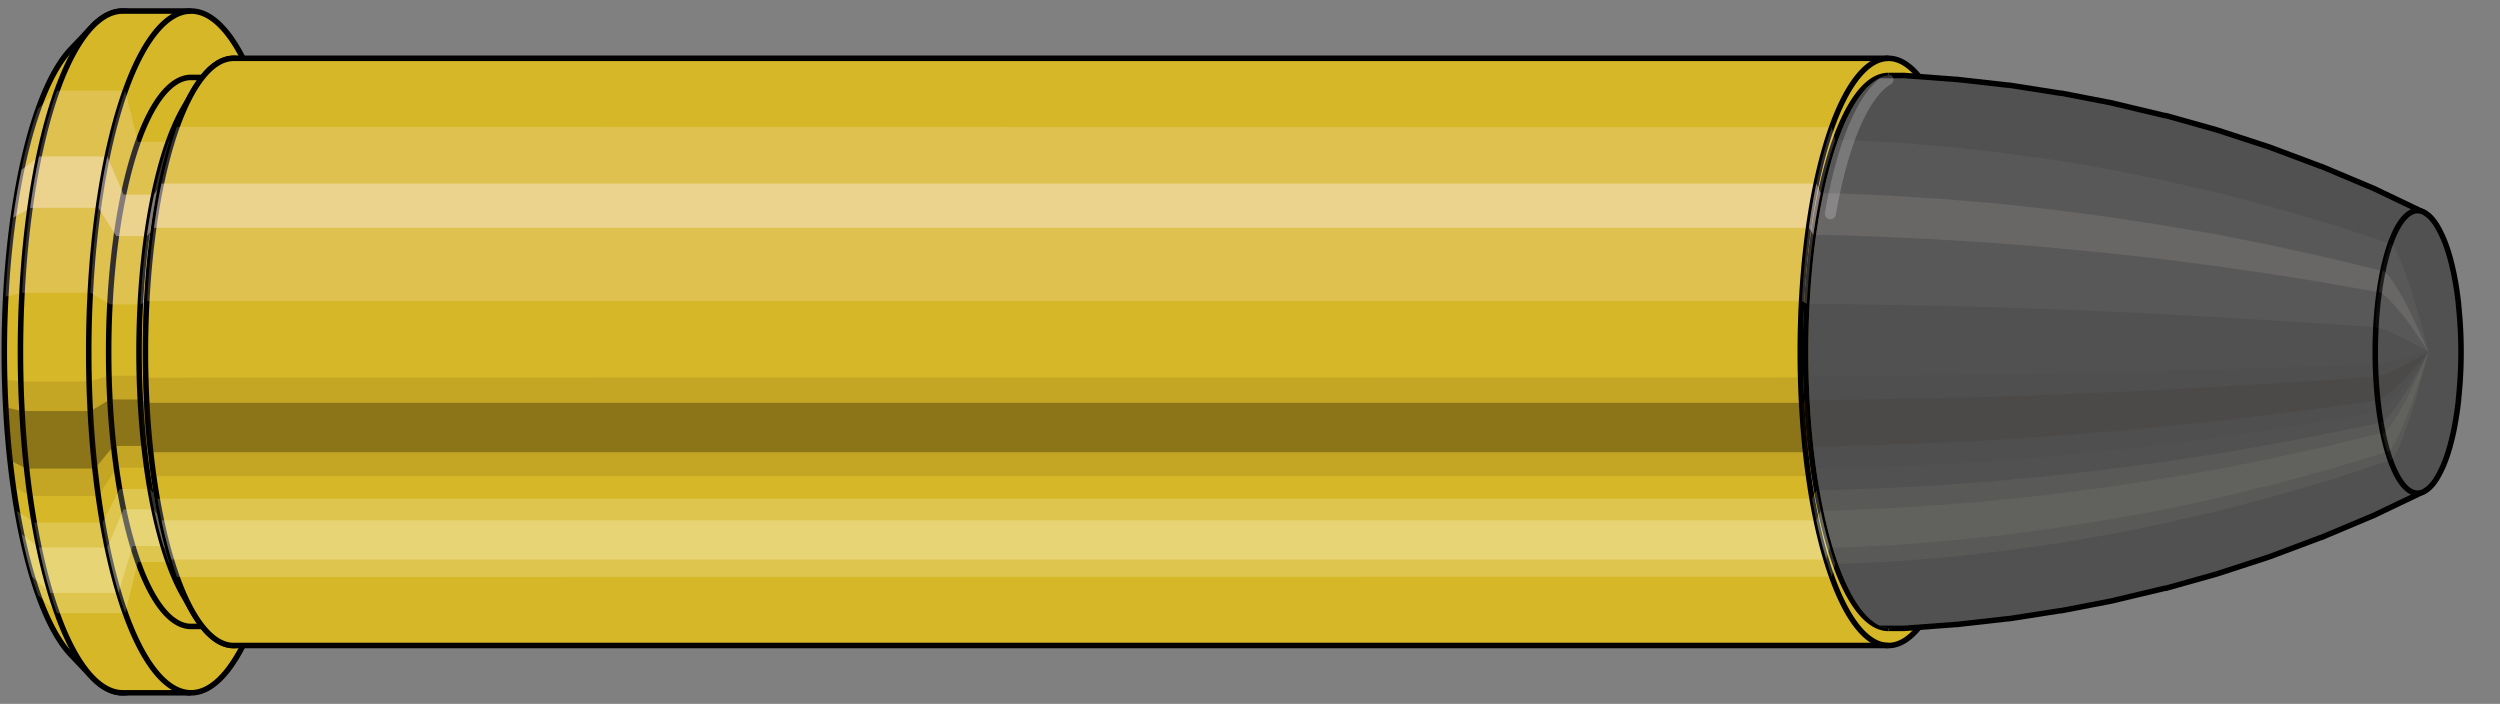 <svg viewBox="-0.36 -1.273 9.043 2.546" xmlns="http://www.w3.org/2000/svg" xmlns:xlink="http://www.w3.org/1999/xlink"><rect x="-0.36" y="-1.273" width="9.043" height="2.546" fill="#808080" stroke="none"/><defs><clipPath id="clip"><ellipse style="fill:white;stroke:none" cx="6.481"  cy="0"  rx="0.3"  ry="1"/><rect style="fill:white;" x="6.481"  y="-2"  width="100"  height="4"/></clipPath></defs><g id="calibersvg"><path style="fill:#d6b728;stroke:black;stroke-width:0.02;" d=" M -0.103 -1.096
 A 0.345 1.149 0 0 0 -0.103 1.096

 L -0.027 1.176
 A 0.37 1.233 0 1 0 -0.027 -1.176
 L -0.103 -1.096
 Z"/>
<path style="fill:#ffefef;opacity:0.2;" d=" M -0.222 -0.88
 A 0.345 1.149 0 0 0 -0.34 -0.2

 L -0.28 -0.214
 A 0.37 1.233 0 0 1 -0.154 -0.945

 L -0.222 -0.88
 Z "/>
<path style="fill:#ffefef;opacity:0.4;" d=" M -0.282 -0.659
 A 0.345 1.149 0 0 0 -0.312 -0.486

 L -0.251 -0.521
 A 0.37 1.233 0 0 1 -0.219 -0.707

 L -0.282 -0.659
 Z "/>
<path style="fill:#201000;opacity:0.1;" d=" M -0.343 0.1
 A 0.345 1.149 0 0 0 -0.34 0.2

 L -0.28 0.214
 A 0.37 1.233 0 0 1 -0.285 0.107

 L -0.343 0.1
 Z "/>
<path style="fill:#201000;opacity:0.4;" d=" M -0.34 0.2
 A 0.345 1.149 0 0 0 -0.324 0.393

 L -0.264 0.422
 A 0.37 1.233 0 0 1 -0.28 0.214

 L -0.34 0.2
 Z "/>
<path style="fill:#201000;opacity:0.1;" d=" M -0.324 0.393
 A 0.345 1.149 0 0 0 -0.312 0.486

 L -0.251 0.521
 A 0.37 1.233 0 0 1 -0.264 0.422

 L -0.324 0.393
 Z "/>
<path style="fill:#ffffe8;opacity:0.2;" d=" M -0.299 0.575
 A 0.345 1.149 0 0 0 -0.282 0.659

 L -0.219 0.707
 A 0.37 1.233 0 0 1 -0.236 0.617

 L -0.299 0.575
 Z "/>
<path style="fill:#ffffe8;opacity:0.4;" d=" M -0.282 0.659
 A 0.345 1.149 0 0 0 -0.244 0.813

 L -0.178 0.872
 A 0.37 1.233 0 0 1 -0.219 0.707

 L -0.282 0.659
 Z "/>
<path style="fill:#ffffe8;opacity:0.2;" d=" M -0.244 0.813
 A 0.345 1.149 0 0 0 -0.222 0.88

 L -0.154 0.945
 A 0.37 1.233 0 0 1 -0.178 0.872

 L -0.244 0.813
 Z "/>
<path style="fill:#d6b728;stroke:black;stroke-width:0.02;" d=" M 0.084 -1.233
 A 0.37 1.233 0 0 0 0.084 1.233

 L 0.331 1.233
 A 0.37 1.233 0 0 0 0.331 -1.233
 L 0.084 -1.233
 Z "/>
<path style="fill:#ffefef;opacity:0.2;" d=" M -0.154 -0.945
 A 0.37 1.233 0 0 0 -0.28 -0.214

 L -0.033 -0.214
 A 0.37 1.233 0 0 1 0.093 -0.945

 L -0.154 -0.945
 Z "/>
<path style="fill:#ffefef;opacity:0.4;" d=" M -0.219 -0.707
 A 0.37 1.233 0 0 0 -0.251 -0.521

 L -0.004 -0.521
 A 0.37 1.233 0 0 1 0.028 -0.707

 L -0.219 -0.707
 Z "/>
<path style="fill:#201000;opacity:0.1;" d=" M -0.285 0.107
 A 0.37 1.233 0 0 0 -0.28 0.214

 L -0.033 0.214
 A 0.37 1.233 0 0 1 -0.038 0.107

 L -0.285 0.107
 Z "/>
<path style="fill:#201000;opacity:0.4;" d=" M -0.28 0.214
 A 0.37 1.233 0 0 0 -0.264 0.422

 L -0.017 0.422
 A 0.37 1.233 0 0 1 -0.033 0.214

 L -0.28 0.214
 Z "/>
<path style="fill:#201000;opacity:0.1;" d=" M -0.264 0.422
 A 0.37 1.233 0 0 0 -0.251 0.521

 L -0.004 0.521
 A 0.37 1.233 0 0 1 -0.017 0.422

 L -0.264 0.422
 Z "/>
<path style="fill:#ffffe8;opacity:0.2;" d=" M -0.236 0.617
 A 0.37 1.233 0 0 0 -0.219 0.707

 L 0.028 0.707
 A 0.37 1.233 0 0 1 0.011 0.617

 L -0.236 0.617
 Z "/>
<path style="fill:#ffffe8;opacity:0.4;" d=" M -0.219 0.707
 A 0.37 1.233 0 0 0 -0.178 0.872

 L 0.069 0.872
 A 0.37 1.233 0 0 1 0.028 0.707

 L -0.219 0.707
 Z "/>
<path style="fill:#ffffe8;opacity:0.2;" d=" M -0.178 0.872
 A 0.37 1.233 0 0 0 -0.154 0.945

 L 0.093 0.945
 A 0.37 1.233 0 0 1 0.069 0.872

 L -0.178 0.872
 Z "/>
<path style="fill:#d6b728;stroke:black;stroke-width:0.02;" d=" M 0.331 -0.993
 A 0.298 0.993 0 0 0 0.331 0.993

 L 0.441 0.993
 A 0.298 0.993 0 0 0 0.441 -0.993
 L 0.331 -0.993
 Z "/>
<path style="fill:none;stroke:black;stroke-width:0.02;" d=" M 0.331 -1.233
 A 0.37 1.233 0 0 0 0.331 1.233
"/>
<path style="fill:#ffefef;opacity:0.2;" d=" M 0.093 -0.945
 A 0.37 1.233 0 0 0 -0.033 -0.214

 L 0.038 -0.172
 L 0.148 -0.172
 A 0.298 0.993 0 0 1 0.25 -0.76

 L 0.139 -0.76
 L 0.093 -0.945
 Z "/>
<path style="fill:#ffefef;opacity:0.4;" d=" M 0.028 -0.707
 A 0.37 1.233 0 0 0 -0.004 -0.521

 L 0.061 -0.419
 L 0.171 -0.419
 A 0.298 0.993 0 0 1 0.197 -0.569

 L 0.087 -0.569
 L 0.028 -0.707
 Z "/>
<path style="fill:#201000;opacity:0.1;" d=" M -0.038 0.107
 A 0.37 1.233 0 0 0 -0.033 0.214

 L 0.038 0.172
 L 0.148 0.172
 A 0.298 0.993 0 0 1 0.144 0.086

 L 0.034 0.086
 L -0.038 0.107
 Z "/>
<path style="fill:#201000;opacity:0.4;" d=" M -0.033 0.214
 A 0.37 1.233 0 0 0 -0.017 0.422

 L 0.051 0.34
 L 0.161 0.34
 A 0.298 0.993 0 0 1 0.148 0.172

 L 0.038 0.172
 L -0.033 0.214
 Z "/>
<path style="fill:#201000;opacity:0.1;" d=" M -0.017 0.422
 A 0.37 1.233 0 0 0 -0.004 0.521

 L 0.061 0.419
 L 0.171 0.419
 A 0.298 0.993 0 0 1 0.161 0.34

 L 0.051 0.34
 L -0.017 0.422
 Z "/>
<path style="fill:#ffffe8;opacity:0.2;" d=" M 0.011 0.617
 A 0.37 1.233 0 0 0 0.028 0.707

 L 0.087 0.569
 L 0.197 0.569
 A 0.298 0.993 0 0 1 0.183 0.496

 L 0.073 0.496
 L 0.011 0.617
 Z "/>
<path style="fill:#ffffe8;opacity:0.4;" d=" M 0.028 0.707
 A 0.37 1.233 0 0 0 0.069 0.872

 L 0.12 0.702
 L 0.231 0.702
 A 0.298 0.993 0 0 1 0.197 0.569

 L 0.087 0.569
 L 0.028 0.707
 Z "/>
<path style="fill:#ffffe8;opacity:0.2;" d=" M 0.069 0.872
 A 0.37 1.233 0 0 0 0.093 0.945

 L 0.139 0.76
 L 0.25 0.76
 A 0.298 0.993 0 0 1 0.231 0.702

 L 0.12 0.702
 L 0.069 0.872
 Z "/>
<path style="fill:#d6b728;stroke:black;stroke-width:0.02;" d=" M 0.3 -0.875
 A 0.298 0.993 0 0 0 0.3 0.875

 L 0.335 0.936
 A 0.319 1.062 0 1 0 0.335 -0.936
 L 0.3 -0.875
 Z "/>
<path style="fill:#ffefef;opacity:0.2;" d=" M 0.25 -0.76
 A 0.298 0.993 0 0 0 0.148 -0.172

 L 0.172 -0.184
 A 0.319 1.062 0 0 1 0.28 -0.814

 L 0.25 -0.76
 Z "/>
<path style="fill:#ffefef;opacity:0.4;" d=" M 0.197 -0.569
 A 0.298 0.993 0 0 0 0.171 -0.419

 L 0.197 -0.449
 A 0.319 1.062 0 0 1 0.224 -0.609

 L 0.197 -0.569
 Z "/>
<path style="fill:#201000;opacity:0.1;" d=" M 0.144 0.086
 A 0.298 0.993 0 0 0 0.148 0.172

 L 0.172 0.184
 A 0.319 1.062 0 0 1 0.168 0.093

 L 0.144 0.086
 Z "/>
<path style="fill:#201000;opacity:0.4;" d=" M 0.148 0.172
 A 0.298 0.993 0 0 0 0.161 0.34

 L 0.186 0.363
 A 0.319 1.062 0 0 1 0.172 0.184

 L 0.148 0.172
 Z "/>
<path style="fill:#201000;opacity:0.1;" d=" M 0.161 0.34
 A 0.298 0.993 0 0 0 0.171 0.419

 L 0.197 0.449
 A 0.319 1.062 0 0 1 0.186 0.363

 L 0.161 0.34
 Z "/>
<path style="fill:#ffffe8;opacity:0.2;" d=" M 0.183 0.496
 A 0.298 0.993 0 0 0 0.197 0.569

 L 0.224 0.609
 A 0.319 1.062 0 0 1 0.209 0.531

 L 0.183 0.496
 Z "/>
<path style="fill:#ffffe8;opacity:0.4;" d=" M 0.197 0.569
 A 0.298 0.993 0 0 0 0.231 0.702

 L 0.26 0.751
 A 0.319 1.062 0 0 1 0.224 0.609

 L 0.197 0.569
 Z "/>
<path style="fill:#ffffe8;opacity:0.2;" d=" M 0.231 0.702
 A 0.298 0.993 0 0 0 0.25 0.76

 L 0.28 0.814
 A 0.319 1.062 0 0 1 0.26 0.751

 L 0.231 0.702
 Z "/>
<path style="fill:#d6b728;stroke:black;stroke-width:0.02;" d=" M 0.485 -1.062
 A 0.319 1.062 0 1 0 0.485 1.062

 L 6.471 1.062
 A 0.319 1.062 0 0 0 6.471 -1.062
 L 0.485 -1.062
 Z "/>
<path style="fill:#ffefef;opacity:0.2;" d=" M 0.28 -0.814
 A 0.319 1.062 0 0 0 0.172 -0.184

 L 6.158 -0.184
 A 0.319 1.062 0 0 1 6.266 -0.813

 L 0.28 -0.814
 Z "/>
<path style="fill:#ffefef;opacity:0.4;" d=" M 0.224 -0.609
 A 0.319 1.062 0 0 0 0.197 -0.449

 L 6.183 -0.449
 A 0.319 1.062 0 0 1 6.21 -0.609

 L 0.224 -0.609
 Z "/>
<path style="fill:#201000;opacity:0.1;" d=" M 0.168 0.093
 A 0.319 1.062 0 0 0 0.172 0.184

 L 6.158 0.184
 A 0.319 1.062 0 0 1 6.154 0.092

 L 0.168 0.093
 Z "/>
<path style="fill:#201000;opacity:0.4;" d=" M 0.172 0.184
 A 0.319 1.062 0 0 0 0.186 0.363

 L 6.172 0.363
 A 0.319 1.062 0 0 1 6.158 0.184

 L 0.172 0.184
 Z "/>
<path style="fill:#201000;opacity:0.1;" d=" M 0.186 0.363
 A 0.319 1.062 0 0 0 0.197 0.449

 L 6.183 0.449
 A 0.319 1.062 0 0 1 6.172 0.363

 L 0.186 0.363
 Z "/>
<path style="fill:#ffffe8;opacity:0.2;" d=" M 0.209 0.531
 A 0.319 1.062 0 0 0 0.224 0.609

 L 6.21 0.609
 A 0.319 1.062 0 0 1 6.195 0.531

 L 0.209 0.531
 Z "/>
<path style="fill:#ffffe8;opacity:0.4;" d=" M 0.224 0.609
 A 0.319 1.062 0 0 0 0.26 0.751

 L 6.246 0.751
 A 0.319 1.062 0 0 1 6.21 0.609

 L 0.224 0.609
 Z "/>
<path style="fill:#ffffe8;opacity:0.2;" d=" M 0.26 0.751
 A 0.319 1.062 0 0 0 0.28 0.814

 L 6.266 0.813
 A 0.319 1.062 0 0 1 6.246 0.751

 L 0.26 0.751
 Z "/>
<ellipse style="fill:black;opacity:0.7;" cx="6.471"  cy="0"  rx="0.3"  ry="1"/>
<path style="fill:none;stroke:black;stroke-width:0.02" d=" M 6.471 1
 A 0.3 1 0 0 0 6.471 -1
"/>
<path style="fill:none;stroke:black;stroke-width:0.02;" d=" M 6.471 -1.062
 A 0.319 1.062 0 0 0 6.471 1.062
"/>
<path style="fill:none;stroke:black;stroke-width:0.02;" d=" M 6.471 -1
 A 0.3 1 0 0 0 6.471 1
"/>
<path style="fill:#ffefef;opacity:0.2;" d=" M 6.266 -0.813
 A 0.319 1.062 0 0 0 6.158 -0.184

 L 6.176 -0.174
 A 0.3 1 0 0 1 6.278 -0.766

 L 6.266 -0.813
 Z "/>
<path style="fill:#ffefef;opacity:0.4;" d=" M 6.21 -0.609
 A 0.319 1.062 0 0 0 6.183 -0.449

 L 6.199 -0.423
 A 0.3 1 0 0 1 6.226 -0.574

 L 6.21 -0.609
 Z "/>
<path style="fill:#201000;opacity:0.1;" d=" M 6.154 0.092
 A 0.319 1.062 0 0 0 6.158 0.184

 L 6.176 0.174
 A 0.3 1 0 0 1 6.172 0.087

 L 6.154 0.092
 Z "/>
<path style="fill:#201000;opacity:0.4;" d=" M 6.158 0.184
 A 0.319 1.062 0 0 0 6.172 0.363

 L 6.189 0.342
 A 0.3 1 0 0 1 6.176 0.174

 L 6.158 0.184
 Z "/>
<path style="fill:#201000;opacity:0.1;" d=" M 6.172 0.363
 A 0.319 1.062 0 0 0 6.183 0.449

 L 6.199 0.423
 A 0.3 1 0 0 1 6.189 0.342

 L 6.172 0.363
 Z "/>
<path style="fill:#ffffe8;opacity:0.2;" d=" M 6.195 0.531
 A 0.319 1.062 0 0 0 6.21 0.609

 L 6.226 0.574
 A 0.3 1 0 0 1 6.211 0.5

 L 6.195 0.531
 Z "/>
<path style="fill:#ffffe8;opacity:0.4;" d=" M 6.21 0.609
 A 0.319 1.062 0 0 0 6.246 0.751

 L 6.259 0.707
 A 0.3 1 0 0 1 6.226 0.574

 L 6.21 0.609
 Z "/>
<path style="fill:#ffffe8;opacity:0.2;" d=" M 6.246 0.751
 A 0.319 1.062 0 0 0 6.266 0.813

 L 6.278 0.766
 A 0.3 1 0 0 1 6.259 0.707

 L 6.246 0.751
 Z "/>
</g><g clip-path="url(#clip)"><g id="bulletsvg" transform="translate(4.616 0)"><path style="fill:#515151;stroke:black;stroke-width:0.02;" d=" M -0.092 -0.739
 A 0.24 0.8 0 0 0 -0.092 0.739

 L 0.041 0.923
 A 0.3 1 0 1 0 0.041 -0.923
 L -0.092 -0.739
 Z"/>
<path style="fill:#ffefef;opacity:0.047;" d=" M -0.154 -0.613
 A 0.24 0.8 0 0 0 -0.236 -0.139

 L -0.139 -0.174
 A 0.3 1 0 0 1 -0.037 -0.766

 L -0.154 -0.613
 Z "/>
<path style="fill:#ffefef;opacity:0.094;" d=" M -0.197 -0.459
 A 0.24 0.8 0 0 0 -0.217 -0.338

 L -0.116 -0.423
 A 0.3 1 0 0 1 -0.09 -0.574

 L -0.197 -0.459
 Z "/>
<path style="fill:#201000;opacity:0.024;" d=" M -0.239 0.07
 A 0.24 0.8 0 0 0 -0.236 0.139

 L -0.139 0.174
 A 0.3 1 0 0 1 -0.143 0.087

 L -0.239 0.07
 Z "/>
<path style="fill:#201000;opacity:0.094;" d=" M -0.236 0.139
 A 0.24 0.8 0 0 0 -0.226 0.274

 L -0.126 0.342
 A 0.3 1 0 0 1 -0.139 0.174

 L -0.236 0.139
 Z "/>
<path style="fill:#201000;opacity:0.024;" d=" M -0.226 0.274
 A 0.24 0.8 0 0 0 -0.217 0.338

 L -0.116 0.423
 A 0.3 1 0 0 1 -0.126 0.342

 L -0.226 0.274
 Z "/>
<path style="fill:#ffffe8;opacity:0.047;" d=" M -0.208 0.4
 A 0.24 0.8 0 0 0 -0.197 0.459

 L -0.09 0.574
 A 0.3 1 0 0 1 -0.104 0.5

 L -0.208 0.4
 Z "/>
<path style="fill:#ffffe8;opacity:0.094;" d=" M -0.197 0.459
 A 0.24 0.8 0 0 0 -0.17 0.566

 L -0.056 0.707
 A 0.3 1 0 0 1 -0.09 0.574

 L -0.197 0.459
 Z "/>
<path style="fill:#ffffe8;opacity:0.047;" d=" M -0.17 0.566
 A 0.24 0.8 0 0 0 -0.154 0.613

 L -0.037 0.766
 A 0.3 1 0 0 1 -0.056 0.707

 L -0.17 0.566
 Z "/>
<path style="fill:#515151;stroke:black;stroke-width:0.02;" d=" M 0.156 -1
 A 0.3 1 0 0 0 0.156 1

 L 1.905 1
 A 0.3 1 0 0 0 1.911 1
 L 2.097 0.986
 A 0.296 0.987 0 0 0 2.101 0.986
 L 2.287 0.965
 A 0.29 0.966 0 0 0 2.291 0.965
 L 2.476 0.936
 A 0.281 0.937 0 0 0 2.48 0.936
 L 2.666 0.9
 A 0.27 0.901 0 0 0 2.669 0.899
 L 2.854 0.855
 A 0.257 0.858 0 0 0 2.858 0.855
 L 3.043 0.803
 A 0.242 0.806 0 0 0 3.046 0.802
 L 3.23 0.742
 A 0.224 0.746 0 0 0 3.233 0.741
 L 3.417 0.672
 A 0.203 0.677 0 0 0 3.421 0.671
 L 3.604 0.594
 A 0.18 0.599 0 0 0 3.607 0.593
 L 3.789 0.506
 A 0.153 0.511 0 0 0 3.789 -0.506
 L 3.607 -0.593
 A 0.18 0.599 0 0 0 3.604 -0.594
 L 3.421 -0.671
 A 0.203 0.677 0 0 0 3.417 -0.672
 L 3.233 -0.741
 A 0.224 0.746 0 0 0 3.23 -0.742
 L 3.046 -0.802
 A 0.242 0.806 0 0 0 3.043 -0.803
 L 2.858 -0.855
 A 0.257 0.858 0 0 0 2.854 -0.855
 L 2.669 -0.899
 A 0.27 0.901 0 0 0 2.666 -0.9
 L 2.48 -0.936
 A 0.281 0.937 0 0 0 2.476 -0.936
 L 2.291 -0.965
 A 0.29 0.966 0 0 0 2.287 -0.965
 L 2.101 -0.986
 A 0.296 0.987 0 0 0 2.097 -0.986
 L 1.911 -1
 A 0.3 1 0 0 0 1.905 -1
 L 0.156 -1
 Z "/>
<path style="fill:#ffefef;opacity:0.047;" d=" M -0.037 -0.766
 A 0.3 1 0 0 0 -0.139 -0.174

 L 1.609 -0.174
 L 1.8 -0.171
 L 1.992 -0.168
 L 2.187 -0.163
 L 2.384 -0.157
 L 2.583 -0.149
 L 2.784 -0.14
 L 2.989 -0.129
 L 3.195 -0.117
 L 3.404 -0.104
 L 3.616 -0.089
 A 0.153 0.511 0 0 1 3.669 -0.392

 L 3.466 -0.459
 L 3.264 -0.518
 L 3.065 -0.571
 L 2.867 -0.617
 L 2.671 -0.657
 L 2.476 -0.691
 L 2.283 -0.718
 L 2.091 -0.74
 L 1.901 -0.756
 L 1.712 -0.766
 L -0.037 -0.766
 Z "/>
<path style="fill:#ffefef;opacity:0.094;" d=" M -0.09 -0.574
 A 0.3 1 0 0 0 -0.116 -0.423

 L 1.633 -0.423
 L 1.823 -0.417
 L 2.015 -0.408
 L 2.209 -0.396
 L 2.405 -0.381
 L 2.603 -0.362
 L 2.803 -0.341
 L 3.006 -0.315
 L 3.211 -0.286
 L 3.418 -0.253
 L 3.629 -0.216
 A 0.153 0.511 0 0 1 3.642 -0.293

 L 3.434 -0.343
 L 3.229 -0.388
 L 3.026 -0.428
 L 2.824 -0.462
 L 2.625 -0.492
 L 2.428 -0.517
 L 2.233 -0.538
 L 2.04 -0.554
 L 1.849 -0.566
 L 1.659 -0.574
 L -0.09 -0.574
 Z "/>
<path style="fill:#201000;opacity:0.024;" d=" M -0.143 0.087
 A 0.3 1 0 0 0 -0.139 0.174

 L 1.609 0.174
 L 1.8 0.171
 L 1.992 0.168
 L 2.187 0.163
 L 2.384 0.157
 L 2.583 0.149
 L 2.784 0.14
 L 2.989 0.129
 L 3.195 0.117
 L 3.404 0.104
 L 3.616 0.089
 A 0.153 0.511 0 0 1 3.615 0.044

 L 3.402 0.052
 L 3.193 0.059
 L 2.986 0.065
 L 2.782 0.07
 L 2.58 0.075
 L 2.381 0.079
 L 2.183 0.082
 L 1.989 0.084
 L 1.796 0.086
 L 1.606 0.087
 L -0.143 0.087
 Z "/>
<path style="fill:#201000;opacity:0.094;" d=" M -0.139 0.174
 A 0.3 1 0 0 0 -0.126 0.342

 L 1.623 0.342
 L 1.813 0.337
 L 2.005 0.33
 L 2.199 0.321
 L 2.396 0.308
 L 2.594 0.293
 L 2.795 0.276
 L 2.999 0.255
 L 3.204 0.231
 L 3.413 0.205
 L 3.623 0.175
 A 0.153 0.511 0 0 1 3.616 0.089

 L 3.404 0.104
 L 3.195 0.117
 L 2.989 0.129
 L 2.784 0.14
 L 2.583 0.149
 L 2.384 0.157
 L 2.187 0.163
 L 1.992 0.168
 L 1.8 0.171
 L 1.609 0.174
 L -0.139 0.174
 Z "/>
<path style="fill:#201000;opacity:0.024;" d=" M -0.126 0.342
 A 0.3 1 0 0 0 -0.116 0.423

 L 1.633 0.423
 L 1.823 0.417
 L 2.015 0.408
 L 2.209 0.396
 L 2.405 0.381
 L 2.603 0.362
 L 2.803 0.341
 L 3.006 0.315
 L 3.211 0.286
 L 3.418 0.253
 L 3.629 0.216
 A 0.153 0.511 0 0 1 3.623 0.175

 L 3.413 0.205
 L 3.204 0.231
 L 2.999 0.255
 L 2.795 0.276
 L 2.594 0.293
 L 2.396 0.308
 L 2.199 0.321
 L 2.005 0.33
 L 1.813 0.337
 L 1.623 0.342
 L -0.126 0.342
 Z "/>
<path style="fill:#ffffe8;opacity:0.047;" d=" M -0.104 0.5
 A 0.3 1 0 0 0 -0.09 0.574

 L 1.659 0.574
 L 1.849 0.566
 L 2.04 0.554
 L 2.233 0.538
 L 2.428 0.517
 L 2.625 0.492
 L 2.824 0.462
 L 3.026 0.428
 L 3.229 0.388
 L 3.434 0.343
 L 3.642 0.293
 A 0.153 0.511 0 0 1 3.635 0.256

 L 3.426 0.299
 L 3.219 0.338
 L 3.015 0.373
 L 2.813 0.403
 L 2.613 0.429
 L 2.416 0.451
 L 2.22 0.469
 L 2.026 0.483
 L 1.835 0.493
 L 1.645 0.5
 L -0.104 0.5
 Z "/>
<path style="fill:#ffffe8;opacity:0.094;" d=" M -0.09 0.574
 A 0.3 1 0 0 0 -0.056 0.707

 L 1.693 0.707
 L 1.882 0.698
 L 2.072 0.683
 L 2.265 0.663
 L 2.459 0.637
 L 2.654 0.606
 L 2.852 0.57
 L 3.051 0.527
 L 3.252 0.478
 L 3.454 0.423
 L 3.659 0.361
 A 0.153 0.511 0 0 1 3.642 0.293

 L 3.434 0.343
 L 3.229 0.388
 L 3.026 0.428
 L 2.824 0.462
 L 2.625 0.492
 L 2.428 0.517
 L 2.233 0.538
 L 2.04 0.554
 L 1.849 0.566
 L 1.659 0.574
 L -0.09 0.574
 Z "/>
<path style="fill:#ffffe8;opacity:0.047;" d=" M -0.056 0.707
 A 0.3 1 0 0 0 -0.037 0.766

 L 1.712 0.766
 L 1.901 0.756
 L 2.091 0.74
 L 2.283 0.718
 L 2.476 0.691
 L 2.671 0.657
 L 2.867 0.617
 L 3.065 0.571
 L 3.264 0.518
 L 3.466 0.459
 L 3.669 0.392
 A 0.153 0.511 0 0 1 3.659 0.361

 L 3.454 0.423
 L 3.252 0.478
 L 3.051 0.527
 L 2.852 0.57
 L 2.654 0.606
 L 2.459 0.637
 L 2.265 0.663
 L 2.072 0.683
 L 1.882 0.698
 L 1.693 0.707
 L -0.056 0.707
 Z "/>
<path style="fill:#515151;stroke:black;stroke-width:0.02;" d=" M 3.794 -0.504
 A 0.153 0.511 0 1 0 3.794 0.504

 L 3.798 0.501
 A 0.153 0.509 0 0 0 3.855 0.426
 L 3.858 0.42
 A 0.15 0.501 0 0 0 3.917 0.173
 L 3.917 0.169
 A 0.146 0.488 0 0 0 3.917 -0.169
 L 3.917 -0.173
 A 0.15 0.501 0 0 0 3.858 -0.42
 L 3.855 -0.426
 A 0.153 0.509 0 0 0 3.798 -0.501
 L 3.794 -0.504
 Z "/>
<path style="fill:#ffefef;opacity:0.047;" d=" M 3.669 -0.392
 A 0.153 0.511 0 0 0 3.616 -0.089

 L 3.621 -0.088
 L 3.628 -0.087
 L 3.636 -0.085
 A 0.146 0.488 0 0 1 3.686 -0.374

 L 3.679 -0.384
 L 3.674 -0.39
 L 3.669 -0.392
 Z "/>
<path style="fill:#ffefef;opacity:0.094;" d=" M 3.642 -0.293
 A 0.153 0.511 0 0 0 3.629 -0.216

 L 3.633 -0.215
 L 3.64 -0.212
 L 3.647 -0.206
 A 0.146 0.488 0 0 1 3.66 -0.28

 L 3.653 -0.287
 L 3.647 -0.292
 L 3.642 -0.293
 Z "/>
<path style="fill:#201000;opacity:0.024;" d=" M 3.615 0.044
 A 0.153 0.511 0 0 0 3.616 0.089

 L 3.621 0.088
 L 3.628 0.087
 L 3.636 0.085
 A 0.146 0.488 0 0 1 3.634 0.043

 L 3.626 0.044
 L 3.62 0.044
 L 3.615 0.044
 Z "/>
<path style="fill:#201000;opacity:0.094;" d=" M 3.616 0.089
 A 0.153 0.511 0 0 0 3.623 0.175

 L 3.628 0.174
 L 3.635 0.171
 L 3.643 0.167
 A 0.146 0.488 0 0 1 3.636 0.085

 L 3.628 0.087
 L 3.621 0.088
 L 3.616 0.089
 Z "/>
<path style="fill:#201000;opacity:0.024;" d=" M 3.623 0.175
 A 0.153 0.511 0 0 0 3.629 0.216

 L 3.633 0.215
 L 3.64 0.212
 L 3.647 0.206
 A 0.146 0.488 0 0 1 3.643 0.167

 L 3.635 0.171
 L 3.628 0.174
 L 3.623 0.175
 Z "/>
<path style="fill:#ffffe8;opacity:0.047;" d=" M 3.635 0.256
 A 0.153 0.511 0 0 0 3.642 0.293

 L 3.647 0.292
 L 3.653 0.287
 L 3.66 0.28
 A 0.146 0.488 0 0 1 3.653 0.244

 L 3.646 0.251
 L 3.64 0.254
 L 3.635 0.256
 Z "/>
<path style="fill:#ffffe8;opacity:0.094;" d=" M 3.642 0.293
 A 0.153 0.511 0 0 0 3.659 0.361

 L 3.664 0.36
 L 3.67 0.354
 L 3.677 0.345
 A 0.146 0.488 0 0 1 3.66 0.28

 L 3.653 0.287
 L 3.647 0.292
 L 3.642 0.293
 Z "/>
<path style="fill:#ffffe8;opacity:0.047;" d=" M 3.659 0.361
 A 0.153 0.511 0 0 0 3.669 0.392

 L 3.674 0.39
 L 3.679 0.384
 L 3.686 0.374
 A 0.146 0.488 0 0 1 3.677 0.345

 L 3.67 0.354
 L 3.664 0.36
 L 3.659 0.361
 Z "/>
<path style="fill:#ffefef;opacity:0.047;" d=" M 3.686 -0.374
 A 0.146 0.488 0 0 0 3.636 -0.085

 L 3.646 -0.081
 L 3.658 -0.077
 L 3.672 -0.071
 L 3.689 -0.064
 L 3.71 -0.053
 L 3.739 -0.039
 L 3.809 0
 A 0 0 0 0 1 3.809 0

 L 3.762 -0.171
 L 3.742 -0.235
 L 3.726 -0.28
 L 3.714 -0.314
 L 3.703 -0.34
 L 3.694 -0.359
 L 3.686 -0.374
 Z "/>
<path style="fill:#ffefef;opacity:0.094;" d=" M 3.66 -0.28
 A 0.146 0.488 0 0 0 3.647 -0.206

 L 3.657 -0.198
 L 3.668 -0.187
 L 3.681 -0.173
 L 3.697 -0.154
 L 3.718 -0.13
 L 3.745 -0.094
 L 3.809 0
 A 0 0 0 0 1 3.809 0

 L 3.75 -0.128
 L 3.726 -0.176
 L 3.707 -0.21
 L 3.692 -0.235
 L 3.68 -0.254
 L 3.669 -0.269
 L 3.66 -0.28
 Z "/>
<path style="fill:#201000;opacity:0.024;" d=" M 3.634 0.043
 A 0.146 0.488 0 0 0 3.636 0.085

 L 3.646 0.081
 L 3.658 0.077
 L 3.672 0.071
 L 3.689 0.064
 L 3.71 0.053
 L 3.739 0.039
 L 3.809 0
 A 0 0 0 0 1 3.809 0

 L 3.739 0.019
 L 3.709 0.027
 L 3.688 0.032
 L 3.67 0.036
 L 3.656 0.039
 L 3.644 0.041
 L 3.634 0.043
 Z "/>
<path style="fill:#201000;opacity:0.094;" d=" M 3.636 0.085
 A 0.146 0.488 0 0 0 3.643 0.167

 L 3.652 0.16
 L 3.664 0.152
 L 3.677 0.14
 L 3.694 0.125
 L 3.715 0.105
 L 3.742 0.076
 L 3.809 0
 A 0 0 0 0 1 3.809 0

 L 3.739 0.039
 L 3.71 0.053
 L 3.689 0.064
 L 3.672 0.071
 L 3.658 0.077
 L 3.646 0.081
 L 3.636 0.085
 Z "/>
<path style="fill:#201000;opacity:0.024;" d=" M 3.643 0.167
 A 0.146 0.488 0 0 0 3.647 0.206

 L 3.657 0.198
 L 3.668 0.187
 L 3.681 0.173
 L 3.697 0.154
 L 3.718 0.13
 L 3.745 0.094
 L 3.809 0
 A 0 0 0 0 1 3.809 0

 L 3.742 0.076
 L 3.715 0.105
 L 3.694 0.125
 L 3.677 0.14
 L 3.664 0.152
 L 3.652 0.16
 L 3.643 0.167
 Z "/>
<path style="fill:#ffffe8;opacity:0.047;" d=" M 3.653 0.244
 A 0.146 0.488 0 0 0 3.66 0.28

 L 3.669 0.269
 L 3.68 0.254
 L 3.692 0.235
 L 3.707 0.21
 L 3.726 0.176
 L 3.75 0.128
 L 3.809 0
 A 0 0 0 0 1 3.809 0

 L 3.747 0.112
 L 3.721 0.154
 L 3.702 0.183
 L 3.686 0.205
 L 3.673 0.222
 L 3.663 0.234
 L 3.653 0.244
 Z "/>
<path style="fill:#ffffe8;opacity:0.094;" d=" M 3.66 0.28
 A 0.146 0.488 0 0 0 3.677 0.345

 L 3.685 0.332
 L 3.695 0.313
 L 3.706 0.289
 L 3.719 0.259
 L 3.736 0.217
 L 3.758 0.158
 L 3.809 0
 A 0 0 0 0 1 3.809 0

 L 3.75 0.128
 L 3.726 0.176
 L 3.707 0.21
 L 3.692 0.235
 L 3.68 0.254
 L 3.669 0.269
 L 3.66 0.28
 Z "/>
<path style="fill:#ffffe8;opacity:0.047;" d=" M 3.677 0.345
 A 0.146 0.488 0 0 0 3.686 0.374

 L 3.694 0.359
 L 3.703 0.34
 L 3.714 0.314
 L 3.726 0.28
 L 3.742 0.235
 L 3.762 0.171
 L 3.809 0
 A 0 0 0 0 1 3.809 0

 L 3.758 0.158
 L 3.736 0.217
 L 3.719 0.259
 L 3.706 0.289
 L 3.695 0.313
 L 3.685 0.332
 L 3.677 0.345
 Z "/>
<path style="fill:none;stroke:white;stroke-width:0.04;opacity:0.2;stroke-linecap:round" d=" M 1.853 -0.985
 A 0.3 1 0 0 0 1.645 -0.5
"/>
</g></g></svg>